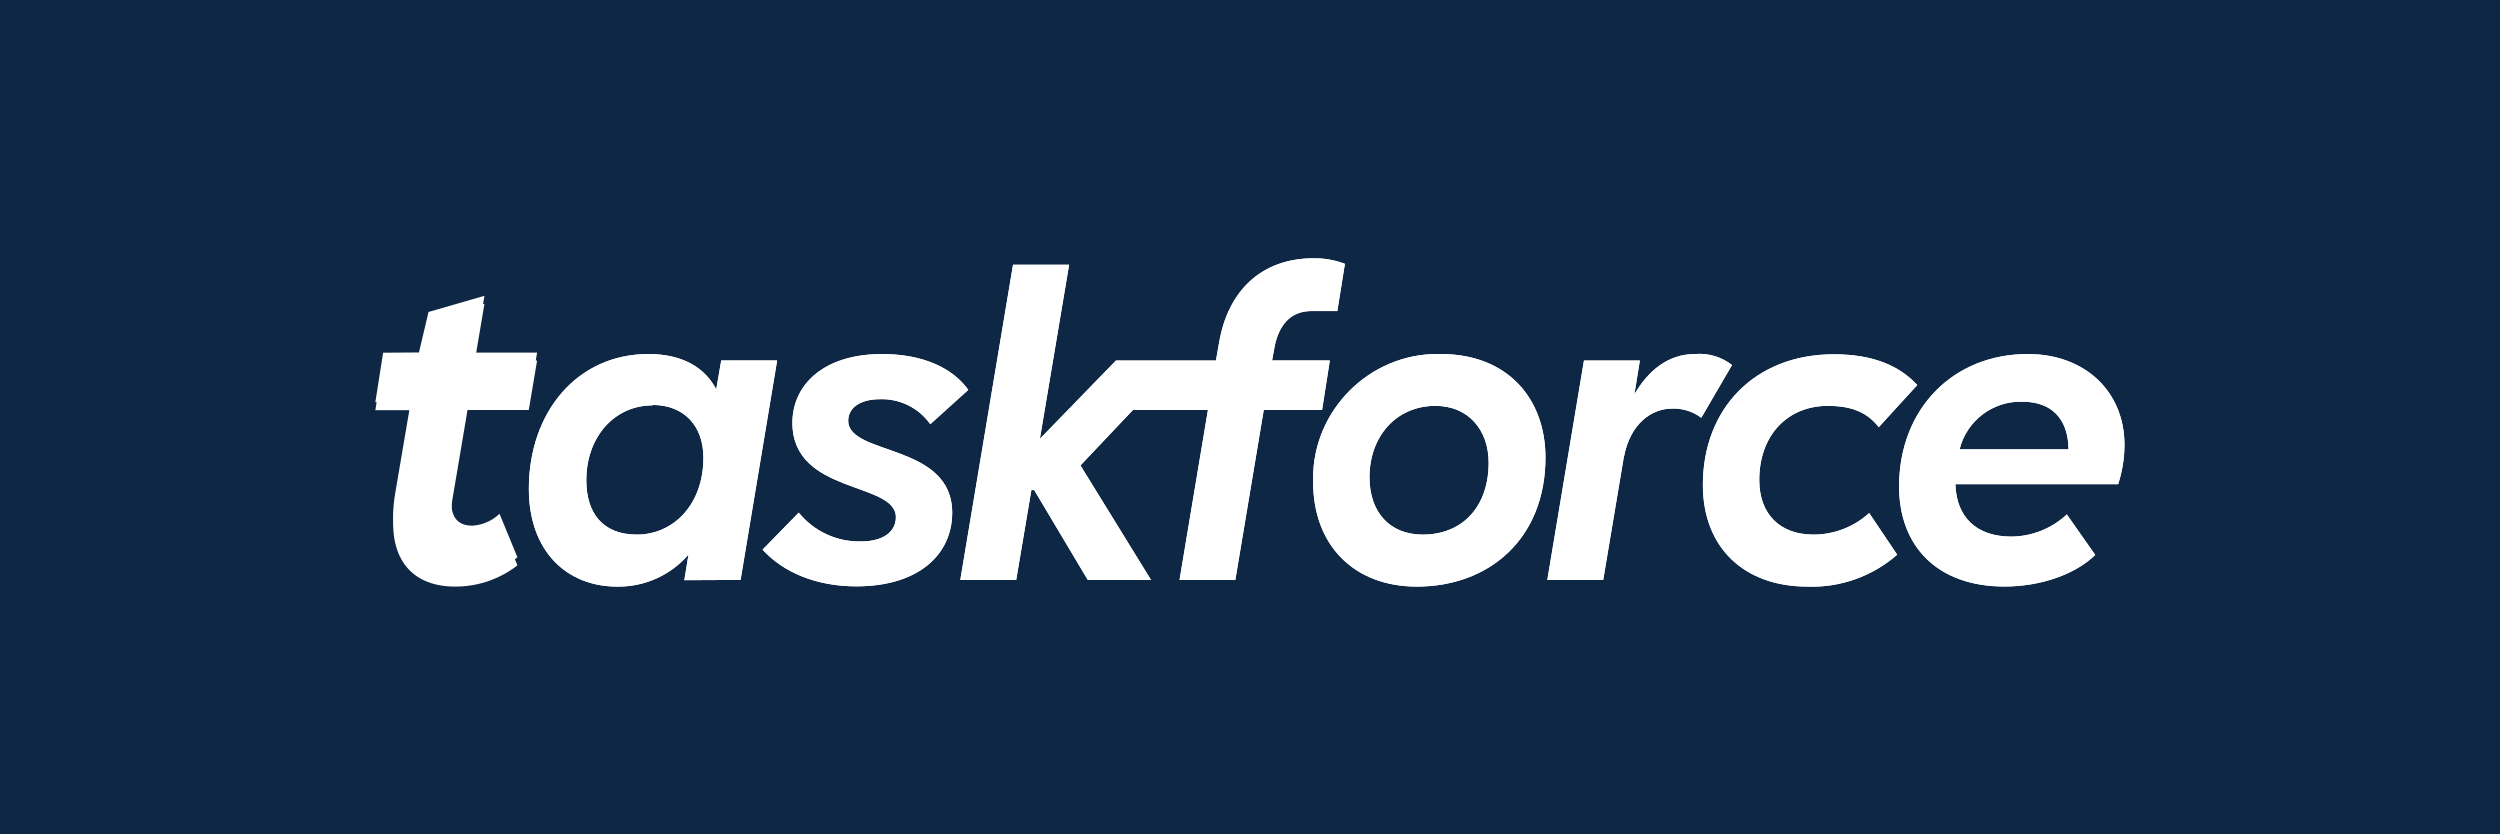 <?xml version="1.0" encoding="UTF-8" standalone="no"?><!DOCTYPE svg PUBLIC "-//W3C//DTD SVG 1.1//EN" "http://www.w3.org/Graphics/SVG/1.1/DTD/svg11.dtd"><svg width="100%" height="100%" viewBox="0 0 5209 1738" version="1.1" xmlns="http://www.w3.org/2000/svg" xmlns:xlink="http://www.w3.org/1999/xlink" xml:space="preserve" xmlns:serif="http://www.serif.com/" style="fill-rule:evenodd;clip-rule:evenodd;stroke-linejoin:round;stroke-miterlimit:2;"><rect x="-1.294" y="-3.522" width="5213.82" height="1777.43" style="fill:#0d2745;"/><path id="Path" d="M872.917,734.375l19.966,-84.375l116.492,-33.679l-19.967,118.4l129.688,-0l-17.359,102.954l-127.604,0l-31.6,186.979c-8.504,53.471 11.459,70.659 42.017,70.659c21.087,-1.367 41.025,-10.167 56.25,-24.826l37.325,90.796c-37.083,28.909 -82.842,44.504 -129.863,44.271c-94.441,0 -144.095,-63.887 -125,-176.562l32.467,-190.971l-73.612,-0l16.145,-103.125l74.655,-0.521Z" style="fill:#fff;fill-rule:nonzero;"/><path id="Shape" d="M1543.05,1208.33l76.217,-457.291l-116.492,-0l-10.417,60.241c-23.958,-45.833 -70.662,-73.608 -141.32,-73.608c-148.959,-0 -249.134,121.525 -249.134,280.729c0,130.729 79.517,203.817 183.684,203.817c57.045,0.962 111.666,-23.484 148.958,-66.667l-8.683,53.3l117.187,-0.521Zm-183.333,-364.583c65.8,-0 105.904,43.925 105.904,109.896c-0,97.221 -61.979,160.241 -138.888,160.241c-71.529,0 -105.037,-45.833 -105.037,-112.5c-0.521,-89.929 57.813,-156.77 138.021,-156.77l-0,-0.867Z" style="fill:#fff;"/><path id="Path-2" d="M1984.03,1068.05c0,86.809 -69.446,153.646 -199.479,153.646c-84.896,0 -152.779,-29.513 -195.662,-76.388l75.35,-77.258c31.595,39.067 79.633,61.288 129.858,60.071c45.833,-0 72.571,-19.967 72.571,-50.521c-0,-74.479 -215.625,-46.875 -215.625,-196.7c-0,-77.258 62.846,-143.229 186.979,-143.229c83.158,-0 146.008,27.775 179.512,74.65l-79.166,71.529c-23.771,-33.696 -62.946,-53.283 -104.167,-52.083c-43.921,-0 -66.837,19.096 -66.837,44.791c-0,73.613 216.666,45.834 216.666,192.013" style="fill:#fff;fill-rule:nonzero;"/><path id="Shape-2" d="M3220.14,953.471c-0,-123.263 -79.338,-215.796 -217.709,-215.796c-2.475,-0.071 -4.95,-0.108 -7.429,-0.108c-142.096,-0 -259.025,116.929 -259.025,259.029c0,2.812 0.046,5.625 0.138,8.437c-0,128.821 82.983,217.188 216.145,217.188c151.388,-0 267.88,-100.692 267.88,-268.75Zm-366.667,41.146c-0,-85.067 55.383,-148.959 137.5,-148.959c67.883,0 110.766,49.655 110.766,118.405c0,90.625 -53.474,149.825 -137.5,149.825c-68.75,-0 -110.766,-46.875 -110.766,-119.271Z" style="fill:#fff;"/><path id="Path-3" d="M3608.85,760.592l-64.062,109.896c-17.542,-13.246 -39.15,-20 -61.113,-19.1c-42.012,-0 -86.804,30.558 -100.171,101.216l0,-1.041l-43.058,256.77l-116.492,0l76.388,-457.116l116.496,-0l-11.459,70.658c28.646,-49.825 70.659,-84.2 126.042,-84.2c27.767,-2.396 55.437,5.796 77.429,22.917" style="fill:#fff;fill-rule:nonzero;"/><path id="Path-4" d="M3665.62,1000.18c0,71.7 43.75,113.713 112.675,113.713c43.013,0.07 84.533,-15.98 116.317,-44.963l58.333,86.804c-51.587,45.233 -118.587,69.038 -187.15,66.492c-131.771,-0 -217.708,-81.075 -217.708,-211.979c-0,-157.463 106.941,-272.046 273.087,-272.046c82.988,-0 137.329,24.825 173.613,64.062l-80.209,87.846c-24.825,-32.466 -59.55,-44.446 -105.904,-44.446c-84.896,0 -143.054,61.98 -143.054,154.517" style="fill:#fff;fill-rule:nonzero;"/><path id="Shape-3" d="M4074.3,1008.85l339.063,0c8.7,-26.504 13.154,-54.221 13.195,-82.116c0.001,-109.726 -81.074,-189.063 -201.387,-189.063c-156.25,0 -268.229,114.583 -268.229,276.042c-0,123.087 78.296,208.333 219.616,208.333c78.3,0 148.959,-26.737 189.063,-65.8l-59.2,-84.375c-31.379,29.338 -72.671,45.829 -115.625,46.179c-72.571,0 -114.583,-40.45 -116.496,-109.2Zm235.767,-72.571l-227.084,0c14.655,-59.566 69.413,-101.162 130.73,-99.304c60.066,0 95.483,34.375 96.354,99.304Z" style="fill:#fff;"/><path id="Path-5" d="M2731.95,648.092l54.512,-0l15.8,-98.438c-20.912,-7.875 -43.112,-11.762 -65.454,-11.458c-109.896,-0 -178.646,69.442 -196.7,175.692l-6.596,37.329l-208.333,-0l-158.508,163.191l60.937,-362.846l-116.842,0l-109.895,656.771l116.496,0l31.595,-187.154l5.905,0l111.629,187.154l131.771,0l-147.046,-238.541l109.375,-115.625l156.25,-0l-59.204,354.166l116.32,0l59.2,-354.166l121.53,-0l16.145,-103.125l-120.312,-0l3.821,-20.834c7.637,-49.825 32.462,-82.116 78.296,-82.116" style="fill:#fff;fill-rule:nonzero;"/><path id="Path1" serif:id="Path" d="M872.917,751.042l19.966,-84.375l116.492,-33.679l-19.967,118.399l129.688,0l-17.359,102.955l-127.604,-0l-31.6,186.979c-8.504,53.471 11.459,70.658 42.017,70.658c21.087,-1.366 41.025,-10.167 56.25,-24.825l37.325,90.796c-37.083,28.908 -82.842,44.504 -129.863,44.271c-94.441,-0 -144.095,-63.888 -125,-176.563l32.467,-190.971l-73.612,0l16.145,-103.125l74.655,-0.52Z" style="fill:#fff;fill-rule:nonzero;"/><path id="Shape1" serif:id="Shape" d="M1543.05,1208.33l76.217,-457.291l-116.492,-0l-10.417,60.241c-23.958,-45.833 -70.662,-73.608 -141.32,-73.608c-148.959,-0 -249.134,121.525 -249.134,280.729c0,130.729 79.517,203.817 183.684,203.817c57.045,0.962 111.666,-23.484 148.958,-66.667l-8.683,53.3l117.187,-0.521Zm-183.333,-364.583c65.8,-0 105.904,43.925 105.904,109.896c-0,97.221 -61.979,160.241 -138.888,160.241c-71.529,0 -105.037,-45.833 -105.037,-112.5c-0.521,-89.929 57.813,-156.77 138.021,-156.77l-0,-0.867Z" style="fill:#fff;"/><path id="Path-21" serif:id="Path-2" d="M1984.03,1068.05c0,86.809 -69.446,153.646 -199.479,153.646c-84.896,0 -152.779,-29.513 -195.662,-76.388l75.35,-77.258c31.595,39.067 79.633,61.288 129.858,60.071c45.833,-0 72.571,-19.967 72.571,-50.521c-0,-74.479 -215.625,-46.875 -215.625,-196.7c-0,-77.258 62.846,-143.229 186.979,-143.229c83.158,-0 146.008,27.775 179.512,74.65l-79.166,71.529c-23.771,-33.696 -62.946,-53.283 -104.167,-52.083c-43.921,-0 -66.837,19.096 -66.837,44.791c-0,73.613 216.666,45.834 216.666,192.013" style="fill:#fff;fill-rule:nonzero;"/><path id="Shape-21" serif:id="Shape-2" d="M3220.14,953.471c-0,-123.263 -79.338,-215.796 -217.709,-215.796c-2.475,-0.071 -4.95,-0.108 -7.429,-0.108c-142.096,-0 -259.025,116.929 -259.025,259.029c0,2.812 0.046,5.625 0.138,8.437c-0,128.821 82.983,217.188 216.145,217.188c151.388,-0 267.88,-100.692 267.88,-268.75Zm-366.667,41.146c-0,-85.067 55.383,-148.959 137.5,-148.959c67.883,0 110.766,49.655 110.766,118.405c0,90.625 -53.474,149.825 -137.5,149.825c-68.75,-0 -110.766,-46.875 -110.766,-119.271Z" style="fill:#fff;"/><path id="Path-31" serif:id="Path-3" d="M3608.85,760.592l-64.062,109.896c-17.542,-13.246 -39.15,-20 -61.113,-19.1c-42.012,-0 -86.804,30.558 -100.171,101.216l0,-1.041l-43.058,256.77l-116.492,0l76.388,-457.116l116.496,-0l-11.459,70.658c28.646,-49.825 70.659,-84.2 126.042,-84.2c27.767,-2.396 55.437,5.796 77.429,22.917" style="fill:#fff;fill-rule:nonzero;"/><path id="Path-41" serif:id="Path-4" d="M3665.62,1000.18c0,71.7 43.75,113.713 112.675,113.713c43.013,0.07 84.533,-15.98 116.317,-44.963l58.333,86.804c-51.587,45.233 -118.587,69.038 -187.15,66.492c-131.771,-0 -217.708,-81.075 -217.708,-211.979c-0,-157.463 106.941,-272.046 273.087,-272.046c82.988,-0 137.329,24.825 173.613,64.062l-80.209,87.846c-24.825,-32.466 -59.55,-44.446 -105.904,-44.446c-84.896,0 -143.054,61.98 -143.054,154.517" style="fill:#fff;fill-rule:nonzero;"/><path id="Shape-31" serif:id="Shape-3" d="M4074.3,1008.85l339.063,0c8.7,-26.504 13.154,-54.221 13.195,-82.116c0.001,-109.726 -81.074,-189.063 -201.387,-189.063c-156.25,0 -268.229,114.583 -268.229,276.042c-0,123.087 78.296,208.333 219.616,208.333c78.3,0 148.959,-26.737 189.063,-65.8l-59.2,-84.375c-31.379,29.338 -72.671,45.829 -115.625,46.179c-72.571,0 -114.583,-40.45 -116.496,-109.2Zm235.767,-72.571l-227.084,0c14.655,-59.566 69.413,-101.162 130.73,-99.304c60.066,0 95.483,34.375 96.354,99.304Z" style="fill:#fff;"/><path id="Path-51" serif:id="Path-5" d="M2731.95,648.092l54.512,-0l15.8,-98.438c-20.912,-7.875 -43.112,-11.762 -65.454,-11.458c-109.896,-0 -178.646,69.442 -196.7,175.692l-6.596,37.329l-208.333,-0l-158.508,163.191l60.937,-362.846l-116.842,0l-109.895,656.771l116.496,0l31.595,-187.154l5.905,0l111.629,187.154l131.771,0l-147.046,-238.541l109.375,-115.625l156.25,-0l-59.204,354.166l116.32,0l59.2,-354.166l121.53,-0l16.145,-103.125l-120.312,-0l3.821,-20.834c7.637,-49.825 32.462,-82.116 78.296,-82.116" style="fill:#fff;fill-rule:nonzero;"/></svg>
